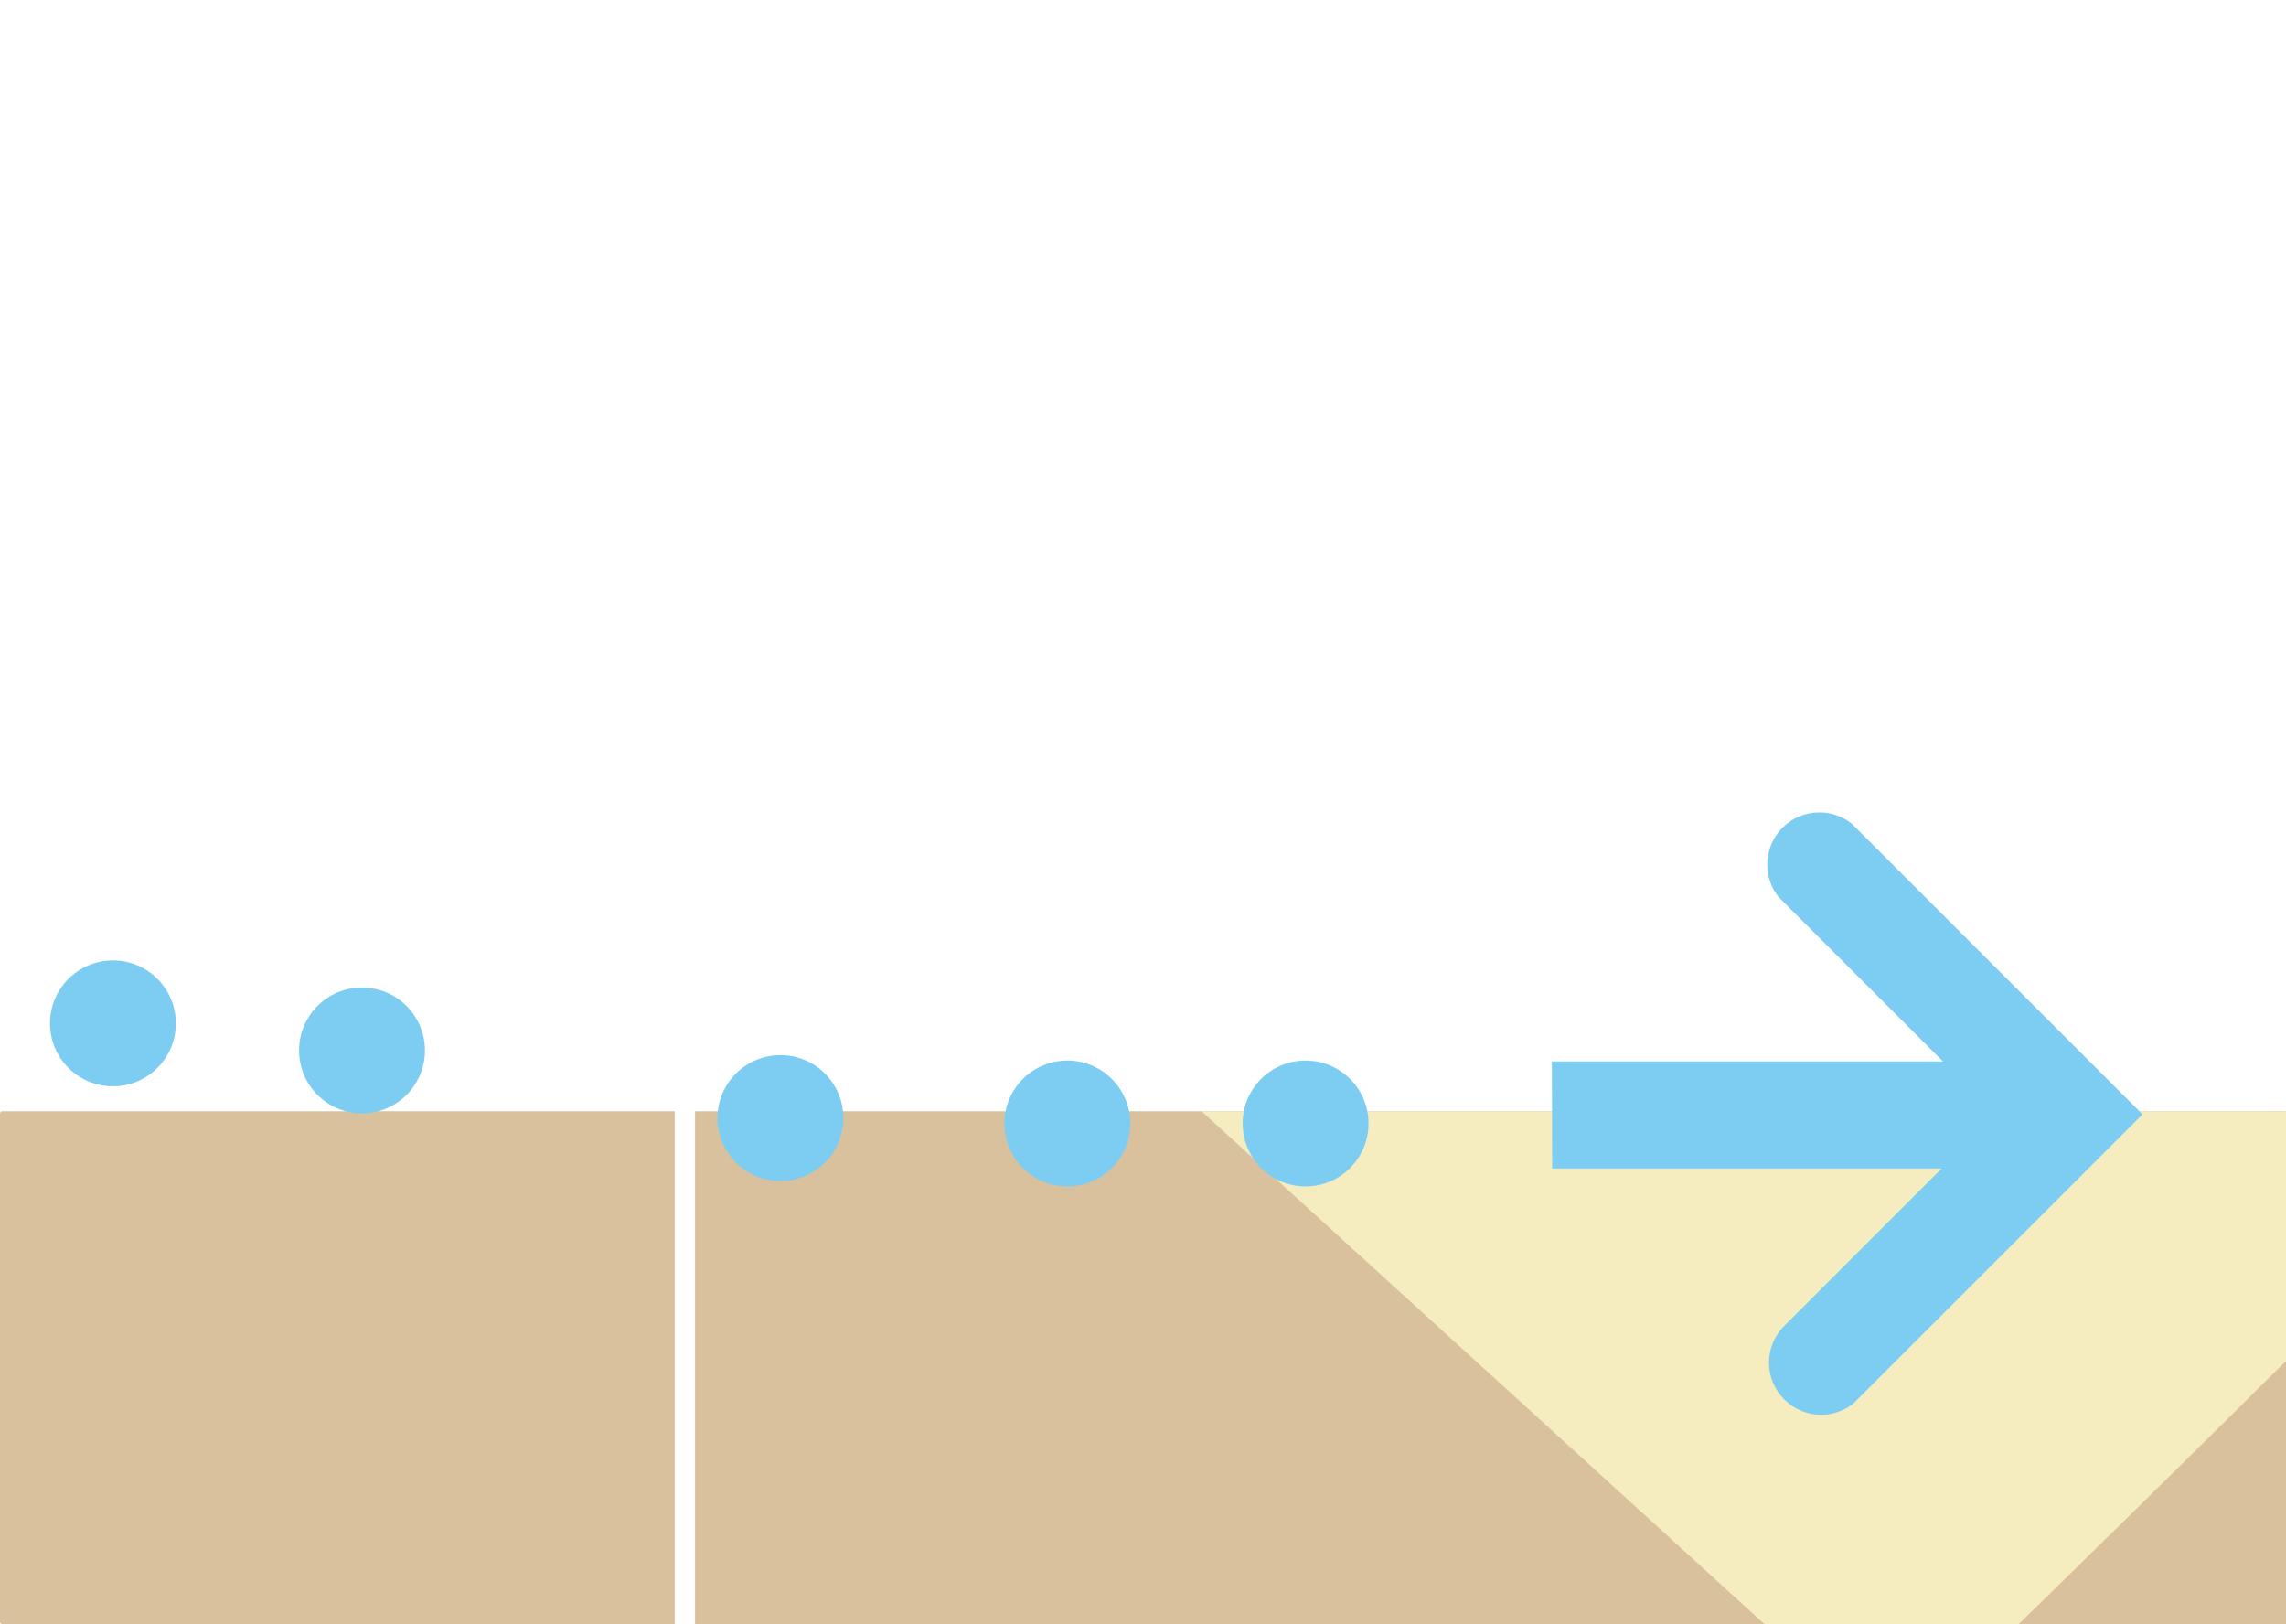 <?xml version="1.0" encoding="UTF-8" standalone="no"?>
<!-- Created with Inkscape (http://www.inkscape.org/) -->

<svg
   width="380"
   height="270"
   viewBox="0 0 100.542 71.438"
   version="1.1"
   id="svg1073"
   xmlns="http://www.w3.org/2000/svg"
   xmlns:svg="http://www.w3.org/2000/svg">
  <defs
     id="defs1070">
    <filter
       style="color-interpolation-filters:sRGB;"
       id="filter14317"
       x="-0.116"
       y="-0.101"
       width="1.219"
       height="1.223">
      <feFlood
         flood-opacity="0.498"
         flood-color="rgb(0,0,0)"
         result="flood"
         id="feFlood14307" />
      <feComposite
         in="flood"
         in2="SourceGraphic"
         operator="in"
         result="composite1"
         id="feComposite14309" />
      <feGaussianBlur
         in="composite1"
         stdDeviation="3"
         result="blur"
         id="feGaussianBlur14311" />
      <feOffset
         dx="-0.898"
         dy="1.5"
         result="offset"
         id="feOffset14313" />
      <feComposite
         in="SourceGraphic"
         in2="offset"
         operator="over"
         result="composite2"
         id="feComposite14315" />
    </filter>
  </defs>
  <g
     id="layer1"
     transform="translate(-56.63,-58.369)">
    <rect
       x="56.63"
       y="58.369"
       class="st0"
       width="100.542"
       height="71.438"
       id="rect4"
       style="fill:#ffffff;stroke-width:0.265;fill-opacity:1" />
    <rect
       style="fill:#d8c19c;fill-opacity:1;fill-rule:evenodd;stroke-width:0.079;stroke-linecap:round;stroke-linejoin:round"
       id="rect2189-7"
       width="100.542"
       height="22.564"
       x="56.63"
       y="107.243"
       ry="0.109" />
    <path
       class="st0"
       d="m 64.365,103.378 c 0,1.529 -1.238,2.768 -2.768,2.768 -1.529,0 -2.768,-1.238 -2.768,-2.768 0,-1.529 1.238,-2.768 2.768,-2.768 1.527,0 2.768,1.241 2.768,2.768 z"
       id="path82-6"
       style="fill:#7dcdf3;stroke-width:0.265" />
    <circle
       class="st0"
       cx="72.552"
       cy="104.569"
       r="2.768"
       id="circle88-8"
       style="fill:#7dcdf3;stroke-width:0.265" />
    <rect
       x="87.204"
       y="58.369"
       class="st0"
       width="69.968"
       height="71.438"
       id="rect4-7"
       style="fill:#ffffff;fill-opacity:1;stroke-width:0.265;filter:url(#filter14317)" />
    <rect
       style="fill:#d8c19c;fill-opacity:1;fill-rule:evenodd;stroke-width:0.079;stroke-linecap:round;stroke-linejoin:round"
       id="rect2189"
       width="69.973"
       height="22.564"
       x="87.199"
       y="107.243"
       ry="0" />
    <path
       class="st0"
       d="m 106.342,107.781 c 0,1.529 -1.238,2.768 -2.768,2.768 -1.529,0 -2.768,-1.238 -2.768,-2.768 0,-1.529 1.238,-2.768 2.768,-2.768 1.527,0 2.768,1.238 2.768,2.768 z"
       id="path100"
       style="stroke-width:0.265;fill:#7dcdf3;fill-opacity:1" />
    <path
       class="st0"
       d="m 93.722,107.543 c 0,1.529 -1.238,2.768 -2.768,2.768 -1.529,0 -2.768,-1.238 -2.768,-2.768 0,-1.529 1.238,-2.768 2.768,-2.768 1.529,-0.003 2.768,1.238 2.768,2.768 z"
       id="path72"
       style="fill:#7dcdf3;stroke-width:0.265" />
    <path
       id="path17269"
       style="fill:#f5edbf;fill-opacity:1;fill-rule:evenodd;stroke-width:0.079;stroke-linecap:round;stroke-linejoin:round"
       d="m 109.476,107.243 24.768,22.565 h 11.163 c 2.075,-2.026 7.589,-7.42 11.766,-11.583 v -10.981 z" />
    <path
       class="st0"
       d="m 116.82,107.781 c 0,1.529 -1.238,2.768 -2.768,2.768 -1.529,0 -2.768,-1.238 -2.768,-2.768 0,-1.529 1.238,-2.768 2.768,-2.768 1.527,0 2.768,1.238 2.768,2.768 z"
       id="path104"
       style="stroke-width:0.265;fill:#7dcdf3;fill-opacity:1" />
    <path
       class="st0"
       d="m 135.007,116.782 c -0.357,0.405 -0.574,0.934 -0.574,1.516 0,1.267 1.027,2.294 2.294,2.294 0.534,0 1.027,-0.185 1.416,-0.492 l 12.719,-12.719 -12.785,-12.782 c -0.392,-0.312 -0.886,-0.5 -1.426,-0.5 -1.267,0 -2.294,1.027 -2.294,2.294 0,0.54 0.188,1.035 0.497,1.426 l 7.234,7.234 h -17.203 l 0.011,4.707 h 17.132 z"
       id="path112"
       style="fill:#7dcdf3;stroke-width:0.265" />
  </g>
</svg>
